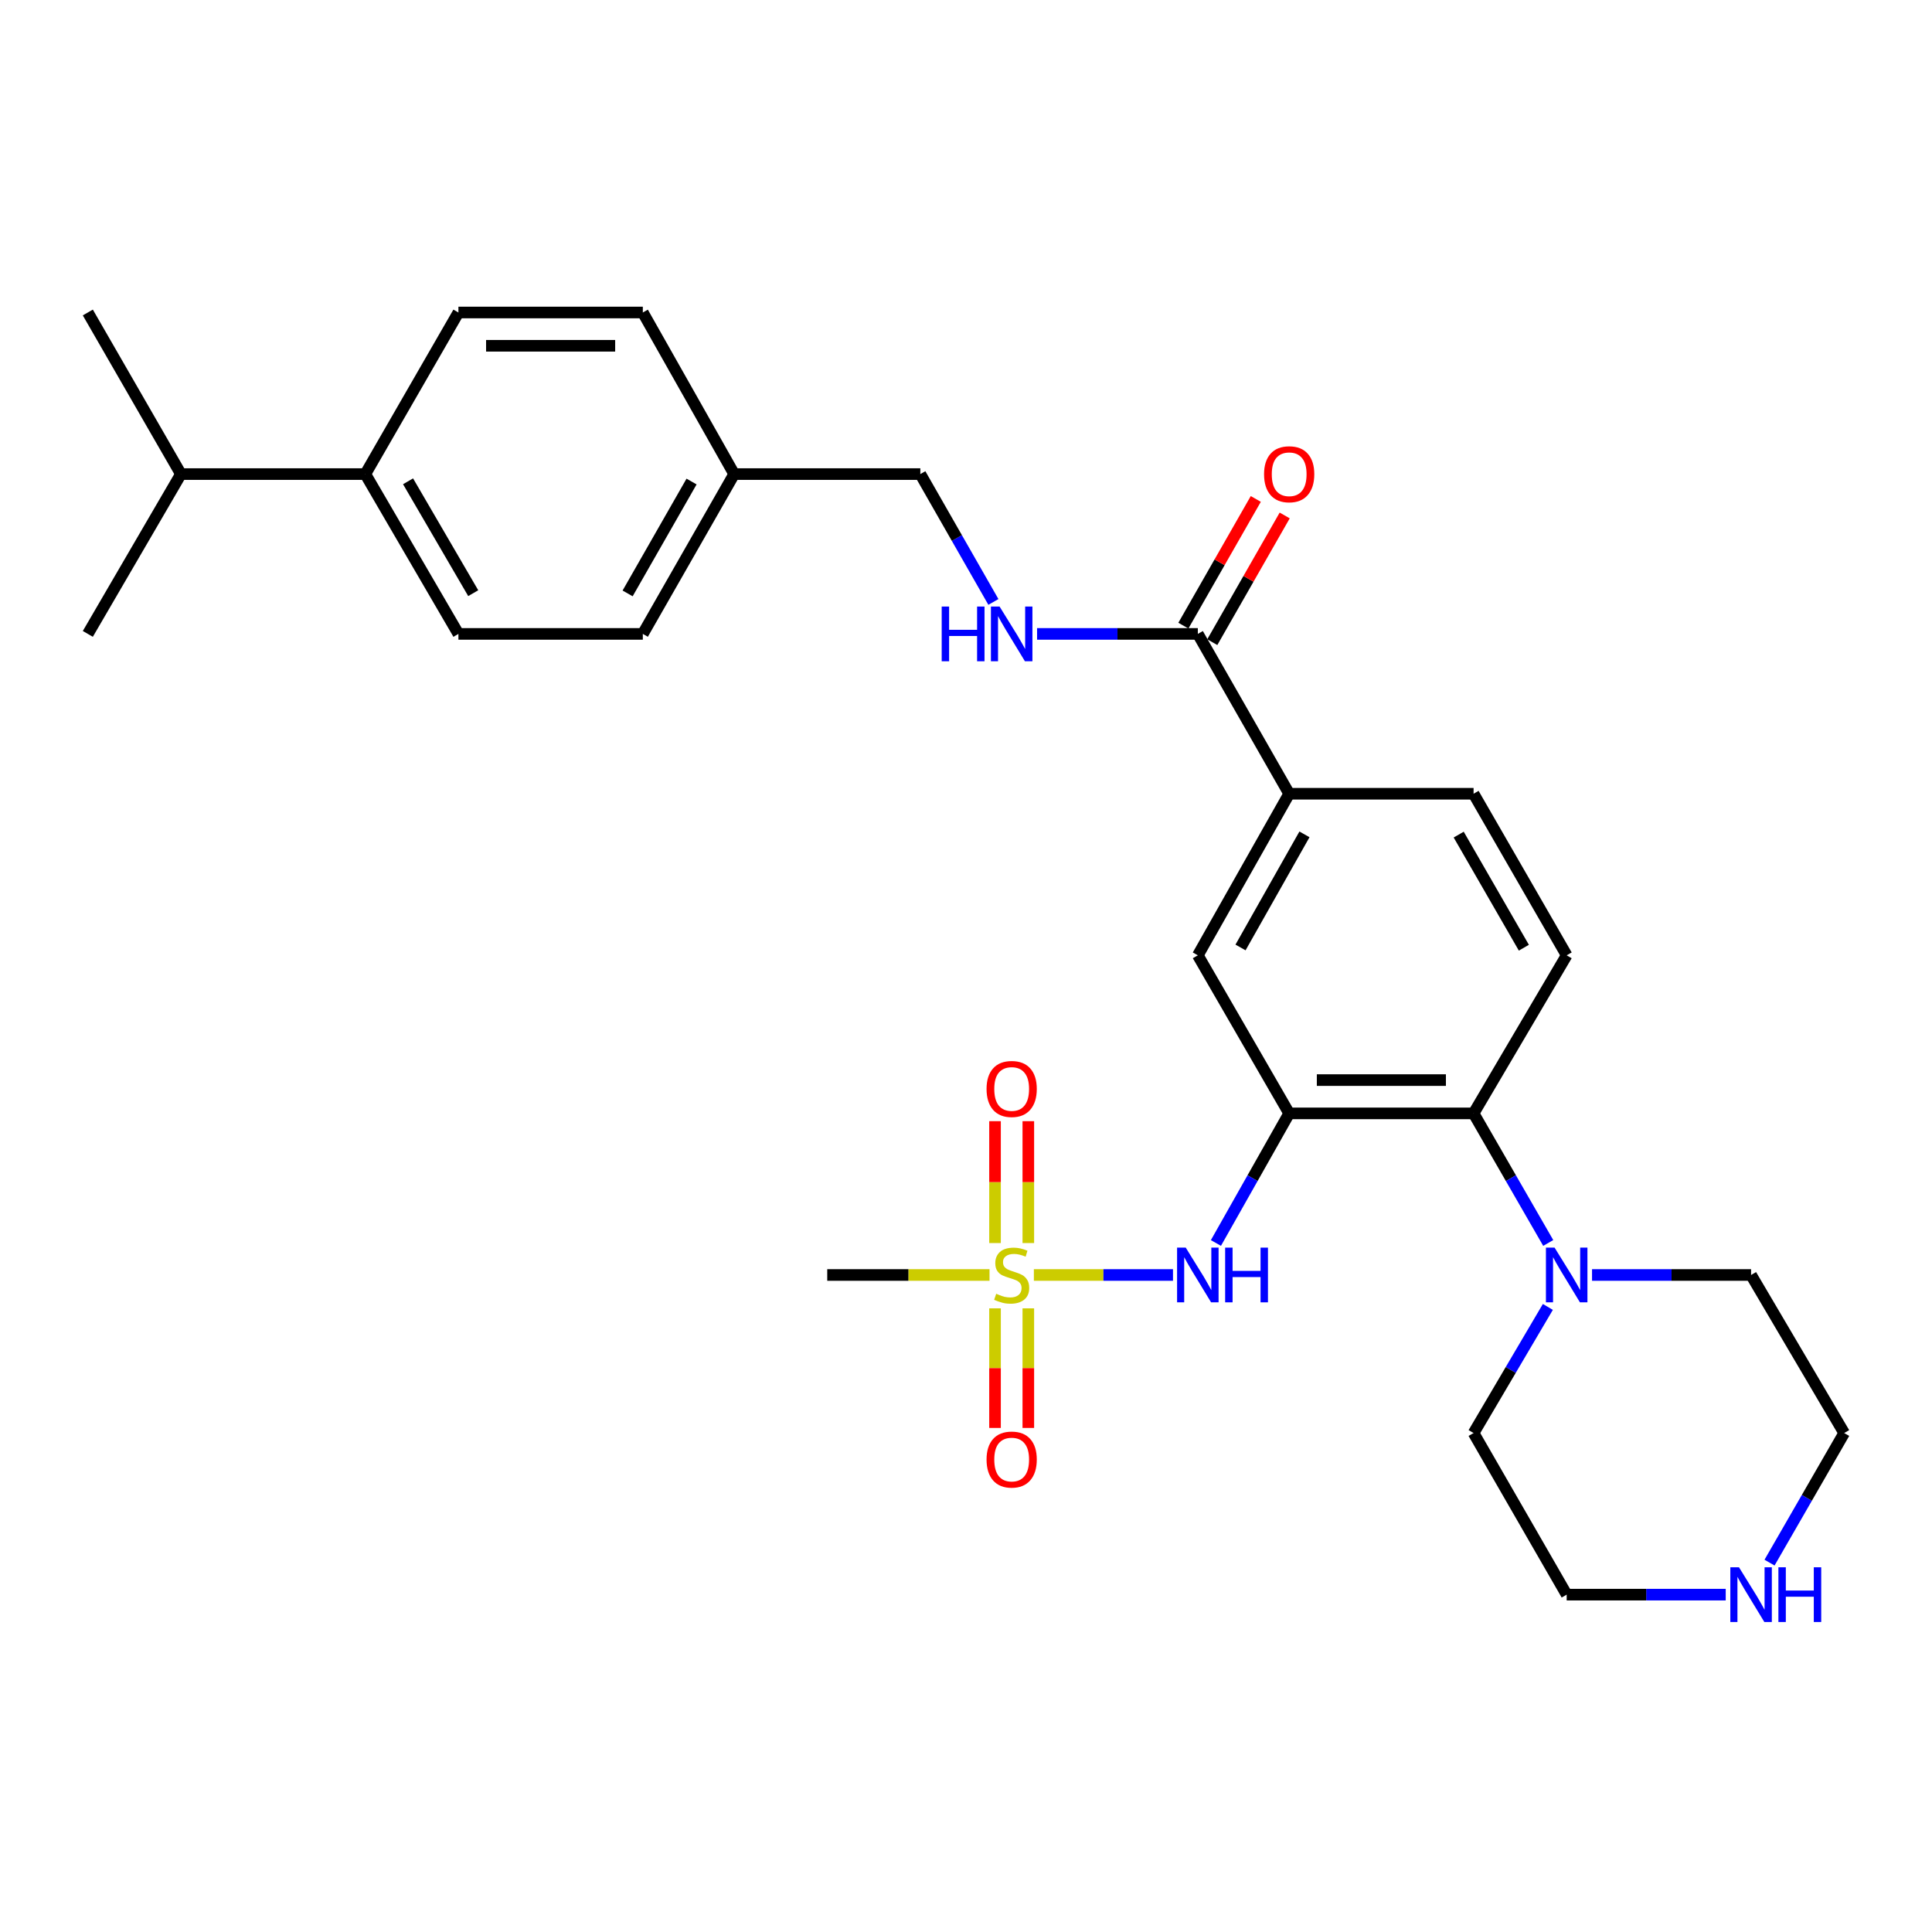 <?xml version='1.0' encoding='iso-8859-1'?>
<svg version='1.1' baseProfile='full'
              xmlns='http://www.w3.org/2000/svg'
                      xmlns:rdkit='http://www.rdkit.org/xml'
                      xmlns:xlink='http://www.w3.org/1999/xlink'
                  xml:space='preserve'
width='1000px' height='1000px' viewBox='0 0 1000 1000'>
<!-- END OF HEADER -->
<rect style='opacity:1.0;fill:#FFFFFF;stroke:none' width='1000' height='1000' x='0' y='0'> </rect>
<path class='bond-0' d='M 535.128,659.929 L 571.131,659.929' style='fill:none;fill-rule:evenodd;stroke:#CCCC00;stroke-width:6px;stroke-linecap:butt;stroke-linejoin:miter;stroke-opacity:1' />
<path class='bond-0' d='M 571.131,659.929 L 607.134,659.929' style='fill:none;fill-rule:evenodd;stroke:#0000FF;stroke-width:6px;stroke-linecap:butt;stroke-linejoin:miter;stroke-opacity:1' />
<path class='bond-1' d='M 532.256,643.4 L 532.256,611.859' style='fill:none;fill-rule:evenodd;stroke:#CCCC00;stroke-width:6px;stroke-linecap:butt;stroke-linejoin:miter;stroke-opacity:1' />
<path class='bond-1' d='M 532.256,611.859 L 532.256,580.318' style='fill:none;fill-rule:evenodd;stroke:#FF0000;stroke-width:6px;stroke-linecap:butt;stroke-linejoin:miter;stroke-opacity:1' />
<path class='bond-1' d='M 515.022,643.4 L 515.022,611.859' style='fill:none;fill-rule:evenodd;stroke:#CCCC00;stroke-width:6px;stroke-linecap:butt;stroke-linejoin:miter;stroke-opacity:1' />
<path class='bond-1' d='M 515.022,611.859 L 515.022,580.318' style='fill:none;fill-rule:evenodd;stroke:#FF0000;stroke-width:6px;stroke-linecap:butt;stroke-linejoin:miter;stroke-opacity:1' />
<path class='bond-2' d='M 515.022,677.195 L 515.022,708.148' style='fill:none;fill-rule:evenodd;stroke:#CCCC00;stroke-width:6px;stroke-linecap:butt;stroke-linejoin:miter;stroke-opacity:1' />
<path class='bond-2' d='M 515.022,708.148 L 515.022,739.102' style='fill:none;fill-rule:evenodd;stroke:#FF0000;stroke-width:6px;stroke-linecap:butt;stroke-linejoin:miter;stroke-opacity:1' />
<path class='bond-2' d='M 532.256,677.195 L 532.256,708.148' style='fill:none;fill-rule:evenodd;stroke:#CCCC00;stroke-width:6px;stroke-linecap:butt;stroke-linejoin:miter;stroke-opacity:1' />
<path class='bond-2' d='M 532.256,708.148 L 532.256,739.102' style='fill:none;fill-rule:evenodd;stroke:#FF0000;stroke-width:6px;stroke-linecap:butt;stroke-linejoin:miter;stroke-opacity:1' />
<path class='bond-3' d='M 512.173,659.929 L 470.178,659.929' style='fill:none;fill-rule:evenodd;stroke:#CCCC00;stroke-width:6px;stroke-linecap:butt;stroke-linejoin:miter;stroke-opacity:1' />
<path class='bond-3' d='M 470.178,659.929 L 428.182,659.929' style='fill:none;fill-rule:evenodd;stroke:#000000;stroke-width:6px;stroke-linecap:butt;stroke-linejoin:miter;stroke-opacity:1' />
<path class='bond-4' d='M 667.275,576.287 L 648.316,609.827' style='fill:none;fill-rule:evenodd;stroke:#000000;stroke-width:6px;stroke-linecap:butt;stroke-linejoin:miter;stroke-opacity:1' />
<path class='bond-4' d='M 648.316,609.827 L 629.358,643.367' style='fill:none;fill-rule:evenodd;stroke:#0000FF;stroke-width:6px;stroke-linecap:butt;stroke-linejoin:miter;stroke-opacity:1' />
<path class='bond-5' d='M 667.275,576.287 L 762.722,576.287' style='fill:none;fill-rule:evenodd;stroke:#000000;stroke-width:6px;stroke-linecap:butt;stroke-linejoin:miter;stroke-opacity:1' />
<path class='bond-5' d='M 681.592,559.053 L 748.405,559.053' style='fill:none;fill-rule:evenodd;stroke:#000000;stroke-width:6px;stroke-linecap:butt;stroke-linejoin:miter;stroke-opacity:1' />
<path class='bond-6' d='M 667.275,576.287 L 619.996,494.473' style='fill:none;fill-rule:evenodd;stroke:#000000;stroke-width:6px;stroke-linecap:butt;stroke-linejoin:miter;stroke-opacity:1' />
<path class='bond-7' d='M 762.722,576.287 L 782.042,609.821' style='fill:none;fill-rule:evenodd;stroke:#000000;stroke-width:6px;stroke-linecap:butt;stroke-linejoin:miter;stroke-opacity:1' />
<path class='bond-7' d='M 782.042,609.821 L 801.362,643.355' style='fill:none;fill-rule:evenodd;stroke:#0000FF;stroke-width:6px;stroke-linecap:butt;stroke-linejoin:miter;stroke-opacity:1' />
<path class='bond-8' d='M 762.722,576.287 L 810.91,494.473' style='fill:none;fill-rule:evenodd;stroke:#000000;stroke-width:6px;stroke-linecap:butt;stroke-linejoin:miter;stroke-opacity:1' />
<path class='bond-9' d='M 824.036,659.929 L 865.197,659.929' style='fill:none;fill-rule:evenodd;stroke:#0000FF;stroke-width:6px;stroke-linecap:butt;stroke-linejoin:miter;stroke-opacity:1' />
<path class='bond-9' d='M 865.197,659.929 L 906.357,659.929' style='fill:none;fill-rule:evenodd;stroke:#000000;stroke-width:6px;stroke-linecap:butt;stroke-linejoin:miter;stroke-opacity:1' />
<path class='bond-10' d='M 801.172,676.462 L 781.947,709.102' style='fill:none;fill-rule:evenodd;stroke:#0000FF;stroke-width:6px;stroke-linecap:butt;stroke-linejoin:miter;stroke-opacity:1' />
<path class='bond-10' d='M 781.947,709.102 L 762.722,741.742' style='fill:none;fill-rule:evenodd;stroke:#000000;stroke-width:6px;stroke-linecap:butt;stroke-linejoin:miter;stroke-opacity:1' />
<path class='bond-11' d='M 619.996,328.108 L 667.275,410.841' style='fill:none;fill-rule:evenodd;stroke:#000000;stroke-width:6px;stroke-linecap:butt;stroke-linejoin:miter;stroke-opacity:1' />
<path class='bond-12' d='M 619.996,328.108 L 578.392,328.108' style='fill:none;fill-rule:evenodd;stroke:#000000;stroke-width:6px;stroke-linecap:butt;stroke-linejoin:miter;stroke-opacity:1' />
<path class='bond-12' d='M 578.392,328.108 L 536.788,328.108' style='fill:none;fill-rule:evenodd;stroke:#0000FF;stroke-width:6px;stroke-linecap:butt;stroke-linejoin:miter;stroke-opacity:1' />
<path class='bond-13' d='M 627.477,332.384 L 646.218,299.593' style='fill:none;fill-rule:evenodd;stroke:#000000;stroke-width:6px;stroke-linecap:butt;stroke-linejoin:miter;stroke-opacity:1' />
<path class='bond-13' d='M 646.218,299.593 L 664.959,266.803' style='fill:none;fill-rule:evenodd;stroke:#FF0000;stroke-width:6px;stroke-linecap:butt;stroke-linejoin:miter;stroke-opacity:1' />
<path class='bond-13' d='M 612.515,323.832 L 631.256,291.042' style='fill:none;fill-rule:evenodd;stroke:#000000;stroke-width:6px;stroke-linecap:butt;stroke-linejoin:miter;stroke-opacity:1' />
<path class='bond-13' d='M 631.256,291.042 L 649.996,258.251' style='fill:none;fill-rule:evenodd;stroke:#FF0000;stroke-width:6px;stroke-linecap:butt;stroke-linejoin:miter;stroke-opacity:1' />
<path class='bond-14' d='M 619.996,494.473 L 667.275,410.841' style='fill:none;fill-rule:evenodd;stroke:#000000;stroke-width:6px;stroke-linecap:butt;stroke-linejoin:miter;stroke-opacity:1' />
<path class='bond-14' d='M 642.091,490.409 L 675.186,431.867' style='fill:none;fill-rule:evenodd;stroke:#000000;stroke-width:6px;stroke-linecap:butt;stroke-linejoin:miter;stroke-opacity:1' />
<path class='bond-15' d='M 667.275,410.841 L 762.722,410.841' style='fill:none;fill-rule:evenodd;stroke:#000000;stroke-width:6px;stroke-linecap:butt;stroke-linejoin:miter;stroke-opacity:1' />
<path class='bond-16' d='M 514.185,311.566 L 495.273,278.476' style='fill:none;fill-rule:evenodd;stroke:#0000FF;stroke-width:6px;stroke-linecap:butt;stroke-linejoin:miter;stroke-opacity:1' />
<path class='bond-16' d='M 495.273,278.476 L 476.361,245.385' style='fill:none;fill-rule:evenodd;stroke:#000000;stroke-width:6px;stroke-linecap:butt;stroke-linejoin:miter;stroke-opacity:1' />
<path class='bond-17' d='M 810.91,494.473 L 762.722,410.841' style='fill:none;fill-rule:evenodd;stroke:#000000;stroke-width:6px;stroke-linecap:butt;stroke-linejoin:miter;stroke-opacity:1' />
<path class='bond-17' d='M 788.749,490.532 L 755.018,431.99' style='fill:none;fill-rule:evenodd;stroke:#000000;stroke-width:6px;stroke-linecap:butt;stroke-linejoin:miter;stroke-opacity:1' />
<path class='bond-18' d='M 893.231,825.384 L 852.071,825.384' style='fill:none;fill-rule:evenodd;stroke:#0000FF;stroke-width:6px;stroke-linecap:butt;stroke-linejoin:miter;stroke-opacity:1' />
<path class='bond-18' d='M 852.071,825.384 L 810.91,825.384' style='fill:none;fill-rule:evenodd;stroke:#000000;stroke-width:6px;stroke-linecap:butt;stroke-linejoin:miter;stroke-opacity:1' />
<path class='bond-19' d='M 915.906,808.811 L 935.226,775.277' style='fill:none;fill-rule:evenodd;stroke:#0000FF;stroke-width:6px;stroke-linecap:butt;stroke-linejoin:miter;stroke-opacity:1' />
<path class='bond-19' d='M 935.226,775.277 L 954.545,741.742' style='fill:none;fill-rule:evenodd;stroke:#000000;stroke-width:6px;stroke-linecap:butt;stroke-linejoin:miter;stroke-opacity:1' />
<path class='bond-20' d='M 189.09,245.385 L 237.278,328.108' style='fill:none;fill-rule:evenodd;stroke:#000000;stroke-width:6px;stroke-linecap:butt;stroke-linejoin:miter;stroke-opacity:1' />
<path class='bond-20' d='M 211.21,249.119 L 244.941,307.025' style='fill:none;fill-rule:evenodd;stroke:#000000;stroke-width:6px;stroke-linecap:butt;stroke-linejoin:miter;stroke-opacity:1' />
<path class='bond-21' d='M 189.09,245.385 L 93.643,245.385' style='fill:none;fill-rule:evenodd;stroke:#000000;stroke-width:6px;stroke-linecap:butt;stroke-linejoin:miter;stroke-opacity:1' />
<path class='bond-22' d='M 189.09,245.385 L 237.278,161.743' style='fill:none;fill-rule:evenodd;stroke:#000000;stroke-width:6px;stroke-linecap:butt;stroke-linejoin:miter;stroke-opacity:1' />
<path class='bond-23' d='M 237.278,161.743 L 332.725,161.743' style='fill:none;fill-rule:evenodd;stroke:#000000;stroke-width:6px;stroke-linecap:butt;stroke-linejoin:miter;stroke-opacity:1' />
<path class='bond-23' d='M 251.595,178.977 L 318.408,178.977' style='fill:none;fill-rule:evenodd;stroke:#000000;stroke-width:6px;stroke-linecap:butt;stroke-linejoin:miter;stroke-opacity:1' />
<path class='bond-24' d='M 237.278,328.108 L 332.725,328.108' style='fill:none;fill-rule:evenodd;stroke:#000000;stroke-width:6px;stroke-linecap:butt;stroke-linejoin:miter;stroke-opacity:1' />
<path class='bond-25' d='M 476.361,245.385 L 380.004,245.385' style='fill:none;fill-rule:evenodd;stroke:#000000;stroke-width:6px;stroke-linecap:butt;stroke-linejoin:miter;stroke-opacity:1' />
<path class='bond-26' d='M 380.004,245.385 L 332.725,161.743' style='fill:none;fill-rule:evenodd;stroke:#000000;stroke-width:6px;stroke-linecap:butt;stroke-linejoin:miter;stroke-opacity:1' />
<path class='bond-27' d='M 380.004,245.385 L 332.725,328.108' style='fill:none;fill-rule:evenodd;stroke:#000000;stroke-width:6px;stroke-linecap:butt;stroke-linejoin:miter;stroke-opacity:1' />
<path class='bond-27' d='M 357.949,249.242 L 324.855,307.148' style='fill:none;fill-rule:evenodd;stroke:#000000;stroke-width:6px;stroke-linecap:butt;stroke-linejoin:miter;stroke-opacity:1' />
<path class='bond-28' d='M 93.643,245.385 L 45.455,328.108' style='fill:none;fill-rule:evenodd;stroke:#000000;stroke-width:6px;stroke-linecap:butt;stroke-linejoin:miter;stroke-opacity:1' />
<path class='bond-29' d='M 93.643,245.385 L 45.455,161.743' style='fill:none;fill-rule:evenodd;stroke:#000000;stroke-width:6px;stroke-linecap:butt;stroke-linejoin:miter;stroke-opacity:1' />
<path class='bond-30' d='M 906.357,659.929 L 954.545,741.742' style='fill:none;fill-rule:evenodd;stroke:#000000;stroke-width:6px;stroke-linecap:butt;stroke-linejoin:miter;stroke-opacity:1' />
<path class='bond-31' d='M 762.722,741.742 L 810.91,825.384' style='fill:none;fill-rule:evenodd;stroke:#000000;stroke-width:6px;stroke-linecap:butt;stroke-linejoin:miter;stroke-opacity:1' />
<path  class='atom-0' d='M 515.639 669.649
Q 515.959 669.769, 517.279 670.329
Q 518.599 670.889, 520.039 671.249
Q 521.519 671.569, 522.959 671.569
Q 525.639 671.569, 527.199 670.289
Q 528.759 668.969, 528.759 666.689
Q 528.759 665.129, 527.959 664.169
Q 527.199 663.209, 525.999 662.689
Q 524.799 662.169, 522.799 661.569
Q 520.279 660.809, 518.759 660.089
Q 517.279 659.369, 516.199 657.849
Q 515.159 656.329, 515.159 653.769
Q 515.159 650.209, 517.559 648.009
Q 519.999 645.809, 524.799 645.809
Q 528.079 645.809, 531.799 647.369
L 530.879 650.449
Q 527.479 649.049, 524.919 649.049
Q 522.159 649.049, 520.639 650.209
Q 519.119 651.329, 519.159 653.289
Q 519.159 654.809, 519.919 655.729
Q 520.719 656.649, 521.839 657.169
Q 522.999 657.689, 524.919 658.289
Q 527.479 659.089, 528.999 659.889
Q 530.519 660.689, 531.599 662.329
Q 532.719 663.929, 532.719 666.689
Q 532.719 670.609, 530.079 672.729
Q 527.479 674.809, 523.119 674.809
Q 520.599 674.809, 518.679 674.249
Q 516.799 673.729, 514.559 672.809
L 515.639 669.649
' fill='#CCCC00'/>
<path  class='atom-2' d='M 613.736 645.769
L 623.016 660.769
Q 623.936 662.249, 625.416 664.929
Q 626.896 667.609, 626.976 667.769
L 626.976 645.769
L 630.736 645.769
L 630.736 674.089
L 626.856 674.089
L 616.896 657.689
Q 615.736 655.769, 614.496 653.569
Q 613.296 651.369, 612.936 650.689
L 612.936 674.089
L 609.256 674.089
L 609.256 645.769
L 613.736 645.769
' fill='#0000FF'/>
<path  class='atom-2' d='M 634.136 645.769
L 637.976 645.769
L 637.976 657.809
L 652.456 657.809
L 652.456 645.769
L 656.296 645.769
L 656.296 674.089
L 652.456 674.089
L 652.456 661.009
L 637.976 661.009
L 637.976 674.089
L 634.136 674.089
L 634.136 645.769
' fill='#0000FF'/>
<path  class='atom-4' d='M 804.65 645.769
L 813.93 660.769
Q 814.85 662.249, 816.33 664.929
Q 817.81 667.609, 817.89 667.769
L 817.89 645.769
L 821.65 645.769
L 821.65 674.089
L 817.77 674.089
L 807.81 657.689
Q 806.65 655.769, 805.41 653.569
Q 804.21 651.369, 803.85 650.689
L 803.85 674.089
L 800.17 674.089
L 800.17 645.769
L 804.65 645.769
' fill='#0000FF'/>
<path  class='atom-8' d='M 487.419 313.948
L 491.259 313.948
L 491.259 325.988
L 505.739 325.988
L 505.739 313.948
L 509.579 313.948
L 509.579 342.268
L 505.739 342.268
L 505.739 329.188
L 491.259 329.188
L 491.259 342.268
L 487.419 342.268
L 487.419 313.948
' fill='#0000FF'/>
<path  class='atom-8' d='M 517.379 313.948
L 526.659 328.948
Q 527.579 330.428, 529.059 333.108
Q 530.539 335.788, 530.619 335.948
L 530.619 313.948
L 534.379 313.948
L 534.379 342.268
L 530.499 342.268
L 520.539 325.868
Q 519.379 323.948, 518.139 321.748
Q 516.939 319.548, 516.579 318.868
L 516.579 342.268
L 512.899 342.268
L 512.899 313.948
L 517.379 313.948
' fill='#0000FF'/>
<path  class='atom-10' d='M 510.639 563.642
Q 510.639 556.842, 513.999 553.042
Q 517.359 549.242, 523.639 549.242
Q 529.919 549.242, 533.279 553.042
Q 536.639 556.842, 536.639 563.642
Q 536.639 570.522, 533.239 574.442
Q 529.839 578.322, 523.639 578.322
Q 517.399 578.322, 513.999 574.442
Q 510.639 570.562, 510.639 563.642
M 523.639 575.122
Q 527.959 575.122, 530.279 572.242
Q 532.639 569.322, 532.639 563.642
Q 532.639 558.082, 530.279 555.282
Q 527.959 552.442, 523.639 552.442
Q 519.319 552.442, 516.959 555.242
Q 514.639 558.042, 514.639 563.642
Q 514.639 569.362, 516.959 572.242
Q 519.319 575.122, 523.639 575.122
' fill='#FF0000'/>
<path  class='atom-11' d='M 510.639 755.456
Q 510.639 748.656, 513.999 744.856
Q 517.359 741.056, 523.639 741.056
Q 529.919 741.056, 533.279 744.856
Q 536.639 748.656, 536.639 755.456
Q 536.639 762.336, 533.239 766.256
Q 529.839 770.136, 523.639 770.136
Q 517.399 770.136, 513.999 766.256
Q 510.639 762.376, 510.639 755.456
M 523.639 766.936
Q 527.959 766.936, 530.279 764.056
Q 532.639 761.136, 532.639 755.456
Q 532.639 749.896, 530.279 747.096
Q 527.959 744.256, 523.639 744.256
Q 519.319 744.256, 516.959 747.056
Q 514.639 749.856, 514.639 755.456
Q 514.639 761.176, 516.959 764.056
Q 519.319 766.936, 523.639 766.936
' fill='#FF0000'/>
<path  class='atom-12' d='M 900.097 811.224
L 909.377 826.224
Q 910.297 827.704, 911.777 830.384
Q 913.257 833.064, 913.337 833.224
L 913.337 811.224
L 917.097 811.224
L 917.097 839.544
L 913.217 839.544
L 903.257 823.144
Q 902.097 821.224, 900.857 819.024
Q 899.657 816.824, 899.297 816.144
L 899.297 839.544
L 895.617 839.544
L 895.617 811.224
L 900.097 811.224
' fill='#0000FF'/>
<path  class='atom-12' d='M 920.497 811.224
L 924.337 811.224
L 924.337 823.264
L 938.817 823.264
L 938.817 811.224
L 942.657 811.224
L 942.657 839.544
L 938.817 839.544
L 938.817 826.464
L 924.337 826.464
L 924.337 839.544
L 920.497 839.544
L 920.497 811.224
' fill='#0000FF'/>
<path  class='atom-14' d='M 654.275 245.465
Q 654.275 238.665, 657.635 234.865
Q 660.995 231.065, 667.275 231.065
Q 673.555 231.065, 676.915 234.865
Q 680.275 238.665, 680.275 245.465
Q 680.275 252.345, 676.875 256.265
Q 673.475 260.145, 667.275 260.145
Q 661.035 260.145, 657.635 256.265
Q 654.275 252.385, 654.275 245.465
M 667.275 256.945
Q 671.595 256.945, 673.915 254.065
Q 676.275 251.145, 676.275 245.465
Q 676.275 239.905, 673.915 237.105
Q 671.595 234.265, 667.275 234.265
Q 662.955 234.265, 660.595 237.065
Q 658.275 239.865, 658.275 245.465
Q 658.275 251.185, 660.595 254.065
Q 662.955 256.945, 667.275 256.945
' fill='#FF0000'/>
</svg>

